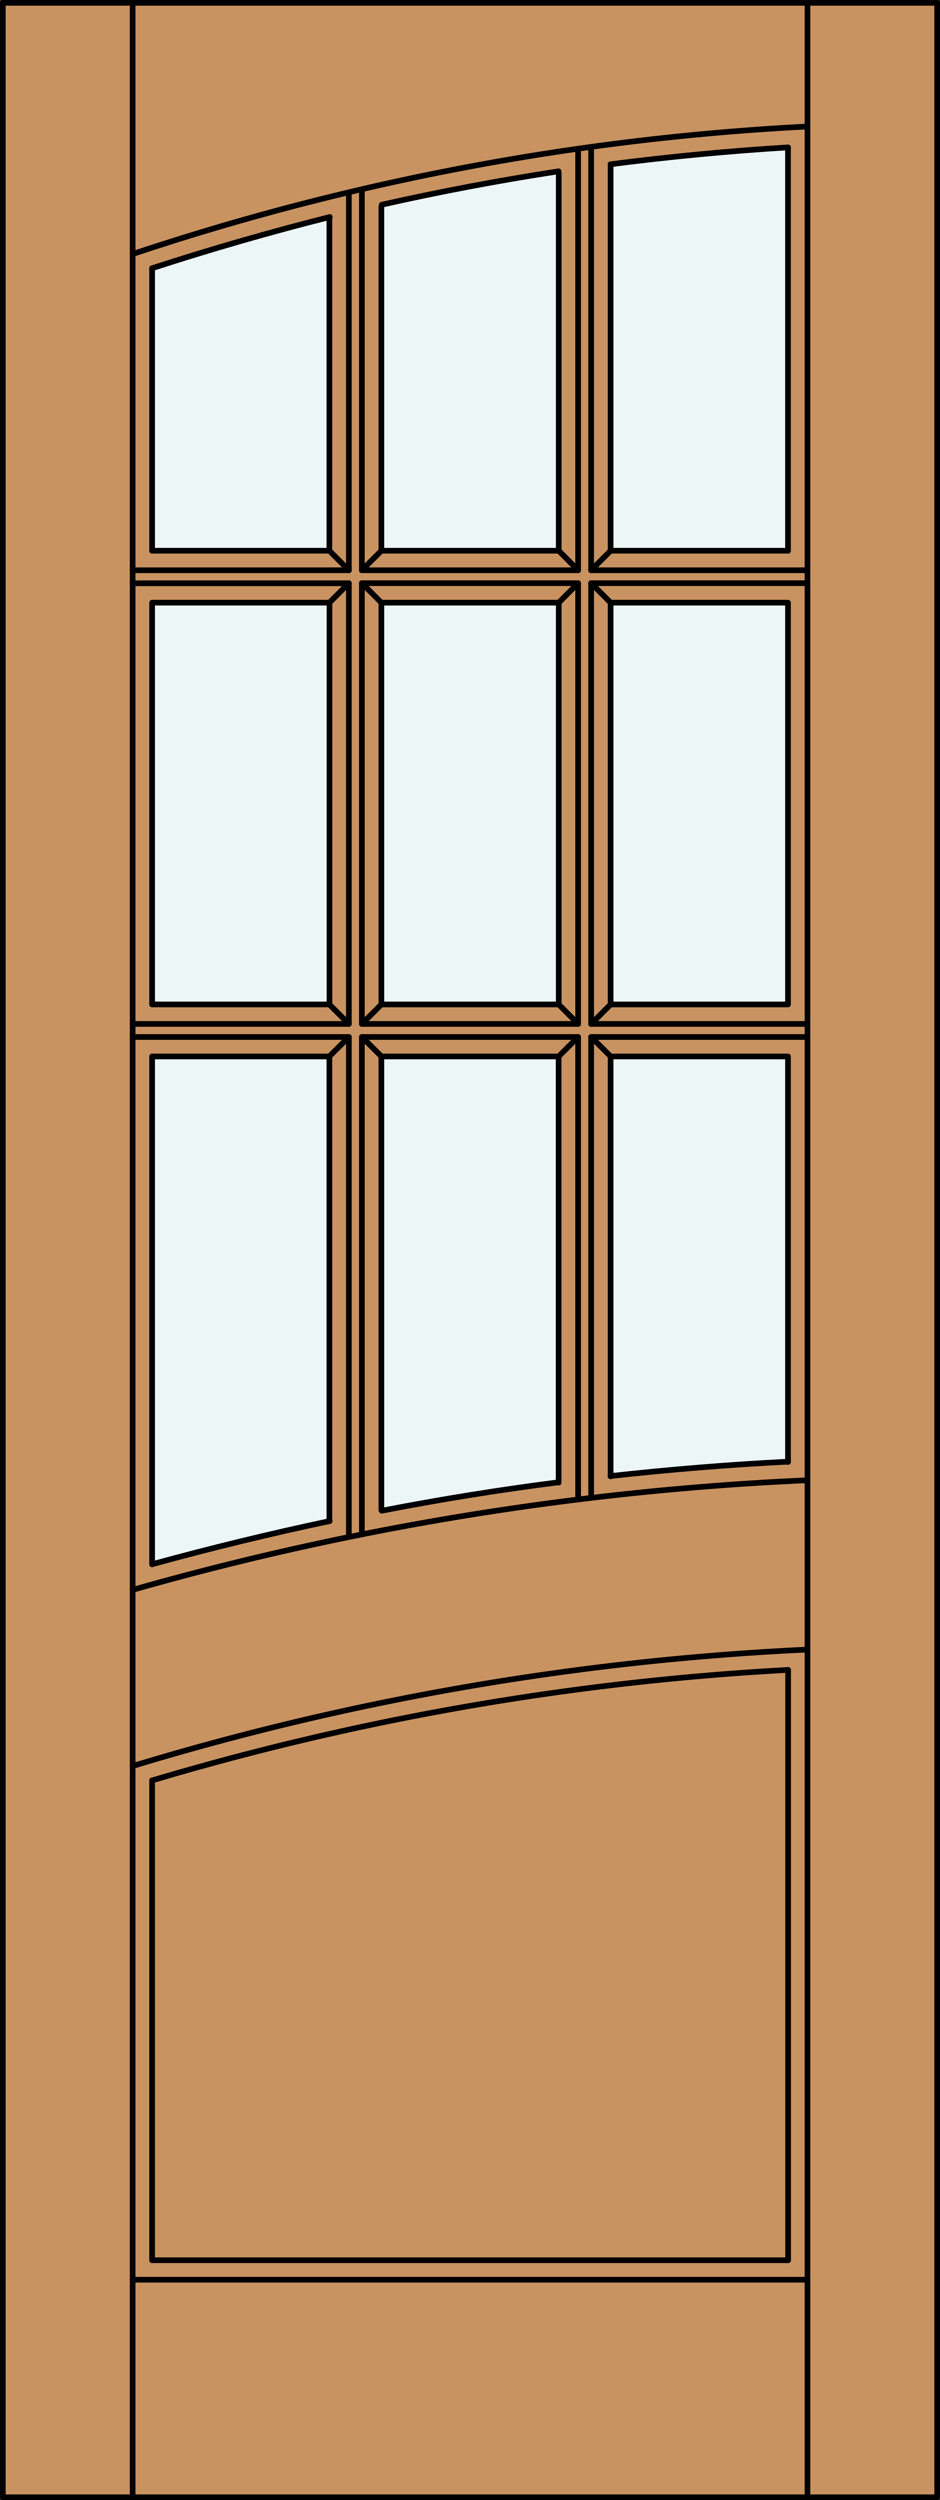 <svg id="Layer_1" data-name="Layer 1" xmlns="http://www.w3.org/2000/svg" viewBox="0 0 82.99 220.53"><rect x="0" y="0" width="82.99" height="220.53" fill="#333333" stroke="none"/><defs><style>.cls-1{fill:#c89361;}.cls-2{fill:#edf6f6;}.cls-3{fill:none;stroke:#000;stroke-linecap:round;stroke-linejoin:round;stroke-width:0.5px;}</style></defs><title>HF-0109-D098</title><rect class="cls-1" x="0.25" y="0.31" width="82.49" height="219.98"/><path class="cls-2" d="M13.43,93.18l15.68.11v40.89q-7.89,1.65-15.68,3.8Z"/><path class="cls-2" d="M53.9,93.24l15.68-.06v35.75q-7.86.4-15.68,1.27Z"/><path class="cls-2" d="M33.7,93.24l15.61-.06v37.57q-7.85,1-15.61,2.51Z"/><path class="cls-2" d="M13.43,23.76c0-.57,15.65-4.54,15.65-4.54V48.58H13.43S13.46,24.34,13.43,23.76Z"/><path class="cls-2" d="M53.9,14.6c5.16-1.24,15.67-1.46,15.67-1.46V48.58H53.91S54,16.17,53.9,14.6Z"/><rect class="cls-2" x="53.91" y="53.16" width="15.66" height="35.44"/><rect class="cls-2" x="13.43" y="53.16" width="15.66" height="35.44"/><rect class="cls-2" x="33.67" y="53.16" width="15.66" height="35.44"/><path class="cls-2" d="M33.67,18.07c6.35-1.53,15.65-3,15.65-3V48.41H33.67S33.63,18.6,33.67,18.07Z"/><polyline class="cls-3" points="11.71 90.32 30.8 90.32 30.8 51.45 11.71 51.45"/><rect class="cls-3" x="13.43" y="53.16" width="15.66" height="35.44"/><rect class="cls-3" x="33.67" y="53.16" width="15.66" height="35.44"/><rect class="cls-3" x="0.25" y="0.25" width="82.49" height="220.03"/><line class="cls-3" x1="30.8" y1="50.3" x2="30.8" y2="17.08"/><line class="cls-3" x1="13.43" y1="23.68" x2="13.43" y2="48.58"/><rect class="cls-3" x="31.95" y="51.44" width="19.09" height="38.88"/><line class="cls-3" x1="31.95" y1="16.83" x2="31.95" y2="50.3"/><line class="cls-3" x1="49.33" y1="48.58" x2="49.33" y2="15.26"/><rect class="cls-3" x="53.91" y="53.16" width="15.66" height="35.44"/><polyline class="cls-3" points="30.8 135.57 30.8 91.47 11.71 91.47"/><polyline class="cls-3" points="33.67 133.2 33.67 93.19 49.32 93.19 49.32 130.78"/><line class="cls-3" x1="71.29" y1="220.28" x2="71.29" y2="0.25"/><line class="cls-3" x1="11.71" y1="220.28" x2="11.71" y2="0.25"/><line class="cls-3" x1="52.19" y1="90.32" x2="71.29" y2="90.32"/><line class="cls-3" x1="71.29" y1="51.44" x2="52.19" y2="51.44"/><line class="cls-3" x1="52.19" y1="51.44" x2="52.19" y2="90.32"/><line class="cls-3" x1="33.67" y1="18.23" x2="33.67" y2="48.58"/><polyline class="cls-3" points="13.43 137.99 13.43 93.19 29.08 93.19 29.08 134.19"/><line class="cls-3" x1="52.19" y1="13.11" x2="52.19" y2="50.3"/><line class="cls-3" x1="31.95" y1="50.3" x2="51.04" y2="50.3"/><polyline class="cls-3" points="53.91 130.23 53.91 93.19 69.57 93.19 69.57 128.96"/><line class="cls-3" x1="29.08" y1="48.58" x2="29.08" y2="19.3"/><line class="cls-3" x1="53.91" y1="14.68" x2="53.91" y2="48.58"/><polyline class="cls-3" points="51.04 132.21 51.04 91.47 31.95 91.47 31.95 135.35"/><line class="cls-3" x1="11.71" y1="50.3" x2="30.8" y2="50.3"/><line class="cls-3" x1="33.67" y1="48.58" x2="49.33" y2="48.58"/><line class="cls-3" x1="13.43" y1="48.58" x2="29.08" y2="48.58"/><line class="cls-3" x1="53.91" y1="48.58" x2="69.57" y2="48.58"/><line class="cls-3" x1="51.04" y1="50.3" x2="51.04" y2="13.28"/><line class="cls-3" x1="52.19" y1="50.3" x2="71.29" y2="50.3"/><line class="cls-3" x1="69.57" y1="48.58" x2="69.57" y2="13.14"/><line class="cls-3" x1="71.29" y1="91.47" x2="52.19" y2="91.47"/><line class="cls-3" x1="52.19" y1="91.47" x2="52.19" y2="132.1"/><line class="cls-3" x1="11.71" y1="201.09" x2="71.29" y2="201.09"/><line class="cls-3" x1="33.67" y1="88.6" x2="31.95" y2="90.32"/><line class="cls-3" x1="29.08" y1="88.6" x2="30.8" y2="90.32"/><line class="cls-3" x1="30.8" y1="91.47" x2="29.08" y2="93.18"/><line class="cls-3" x1="31.95" y1="91.47" x2="33.67" y2="93.18"/><line class="cls-3" x1="53.91" y1="88.6" x2="52.19" y2="90.32"/><line class="cls-3" x1="49.33" y1="88.6" x2="51.04" y2="90.32"/><line class="cls-3" x1="51.04" y1="91.47" x2="49.33" y2="93.18"/><line class="cls-3" x1="52.19" y1="91.47" x2="53.91" y2="93.18"/><line class="cls-3" x1="53.91" y1="48.58" x2="52.19" y2="50.3"/><line class="cls-3" x1="49.33" y1="48.58" x2="51.04" y2="50.3"/><line class="cls-3" x1="51.04" y1="51.44" x2="49.33" y2="53.16"/><line class="cls-3" x1="52.19" y1="51.44" x2="53.91" y2="53.16"/><line class="cls-3" x1="33.67" y1="48.58" x2="31.95" y2="50.3"/><line class="cls-3" x1="29.08" y1="48.58" x2="30.8" y2="50.3"/><line class="cls-3" x1="30.8" y1="51.44" x2="29.08" y2="53.16"/><line class="cls-3" x1="31.95" y1="51.44" x2="33.67" y2="53.16"/><path class="cls-3" d="M49.31,130.75q-7.85,1-15.61,2.51"/><path class="cls-3" d="M29.11,134.17q-7.89,1.67-15.68,3.81"/><path class="cls-3" d="M69.58,147.3a242.77,242.77,0,0,0-56.15,9.75"/><line class="cls-3" x1="13.43" y1="199.37" x2="69.58" y2="199.37"/><path class="cls-3" d="M71.22,145.51a244,244,0,0,0-59.51,10.27"/><line class="cls-3" x1="13.43" y1="199.37" x2="13.43" y2="157.05"/><path class="cls-3" d="M69.58,128.93q-7.86.4-15.68,1.27"/><line class="cls-3" x1="69.58" y1="199.37" x2="69.58" y2="147.3"/><path class="cls-3" d="M71.3,130.57a259.88,259.88,0,0,0-59.59,9.67"/><path class="cls-3" d="M71.3,11.16A224.09,224.09,0,0,0,11.71,22.41"/><path class="cls-3" d="M69.58,13q-7.86.48-15.68,1.49"/><path class="cls-3" d="M49.31,15.11q-7.85,1.2-15.61,2.95"/><path class="cls-3" d="M29.12,19.14q-7.94,2-15.69,4.52"/></svg>